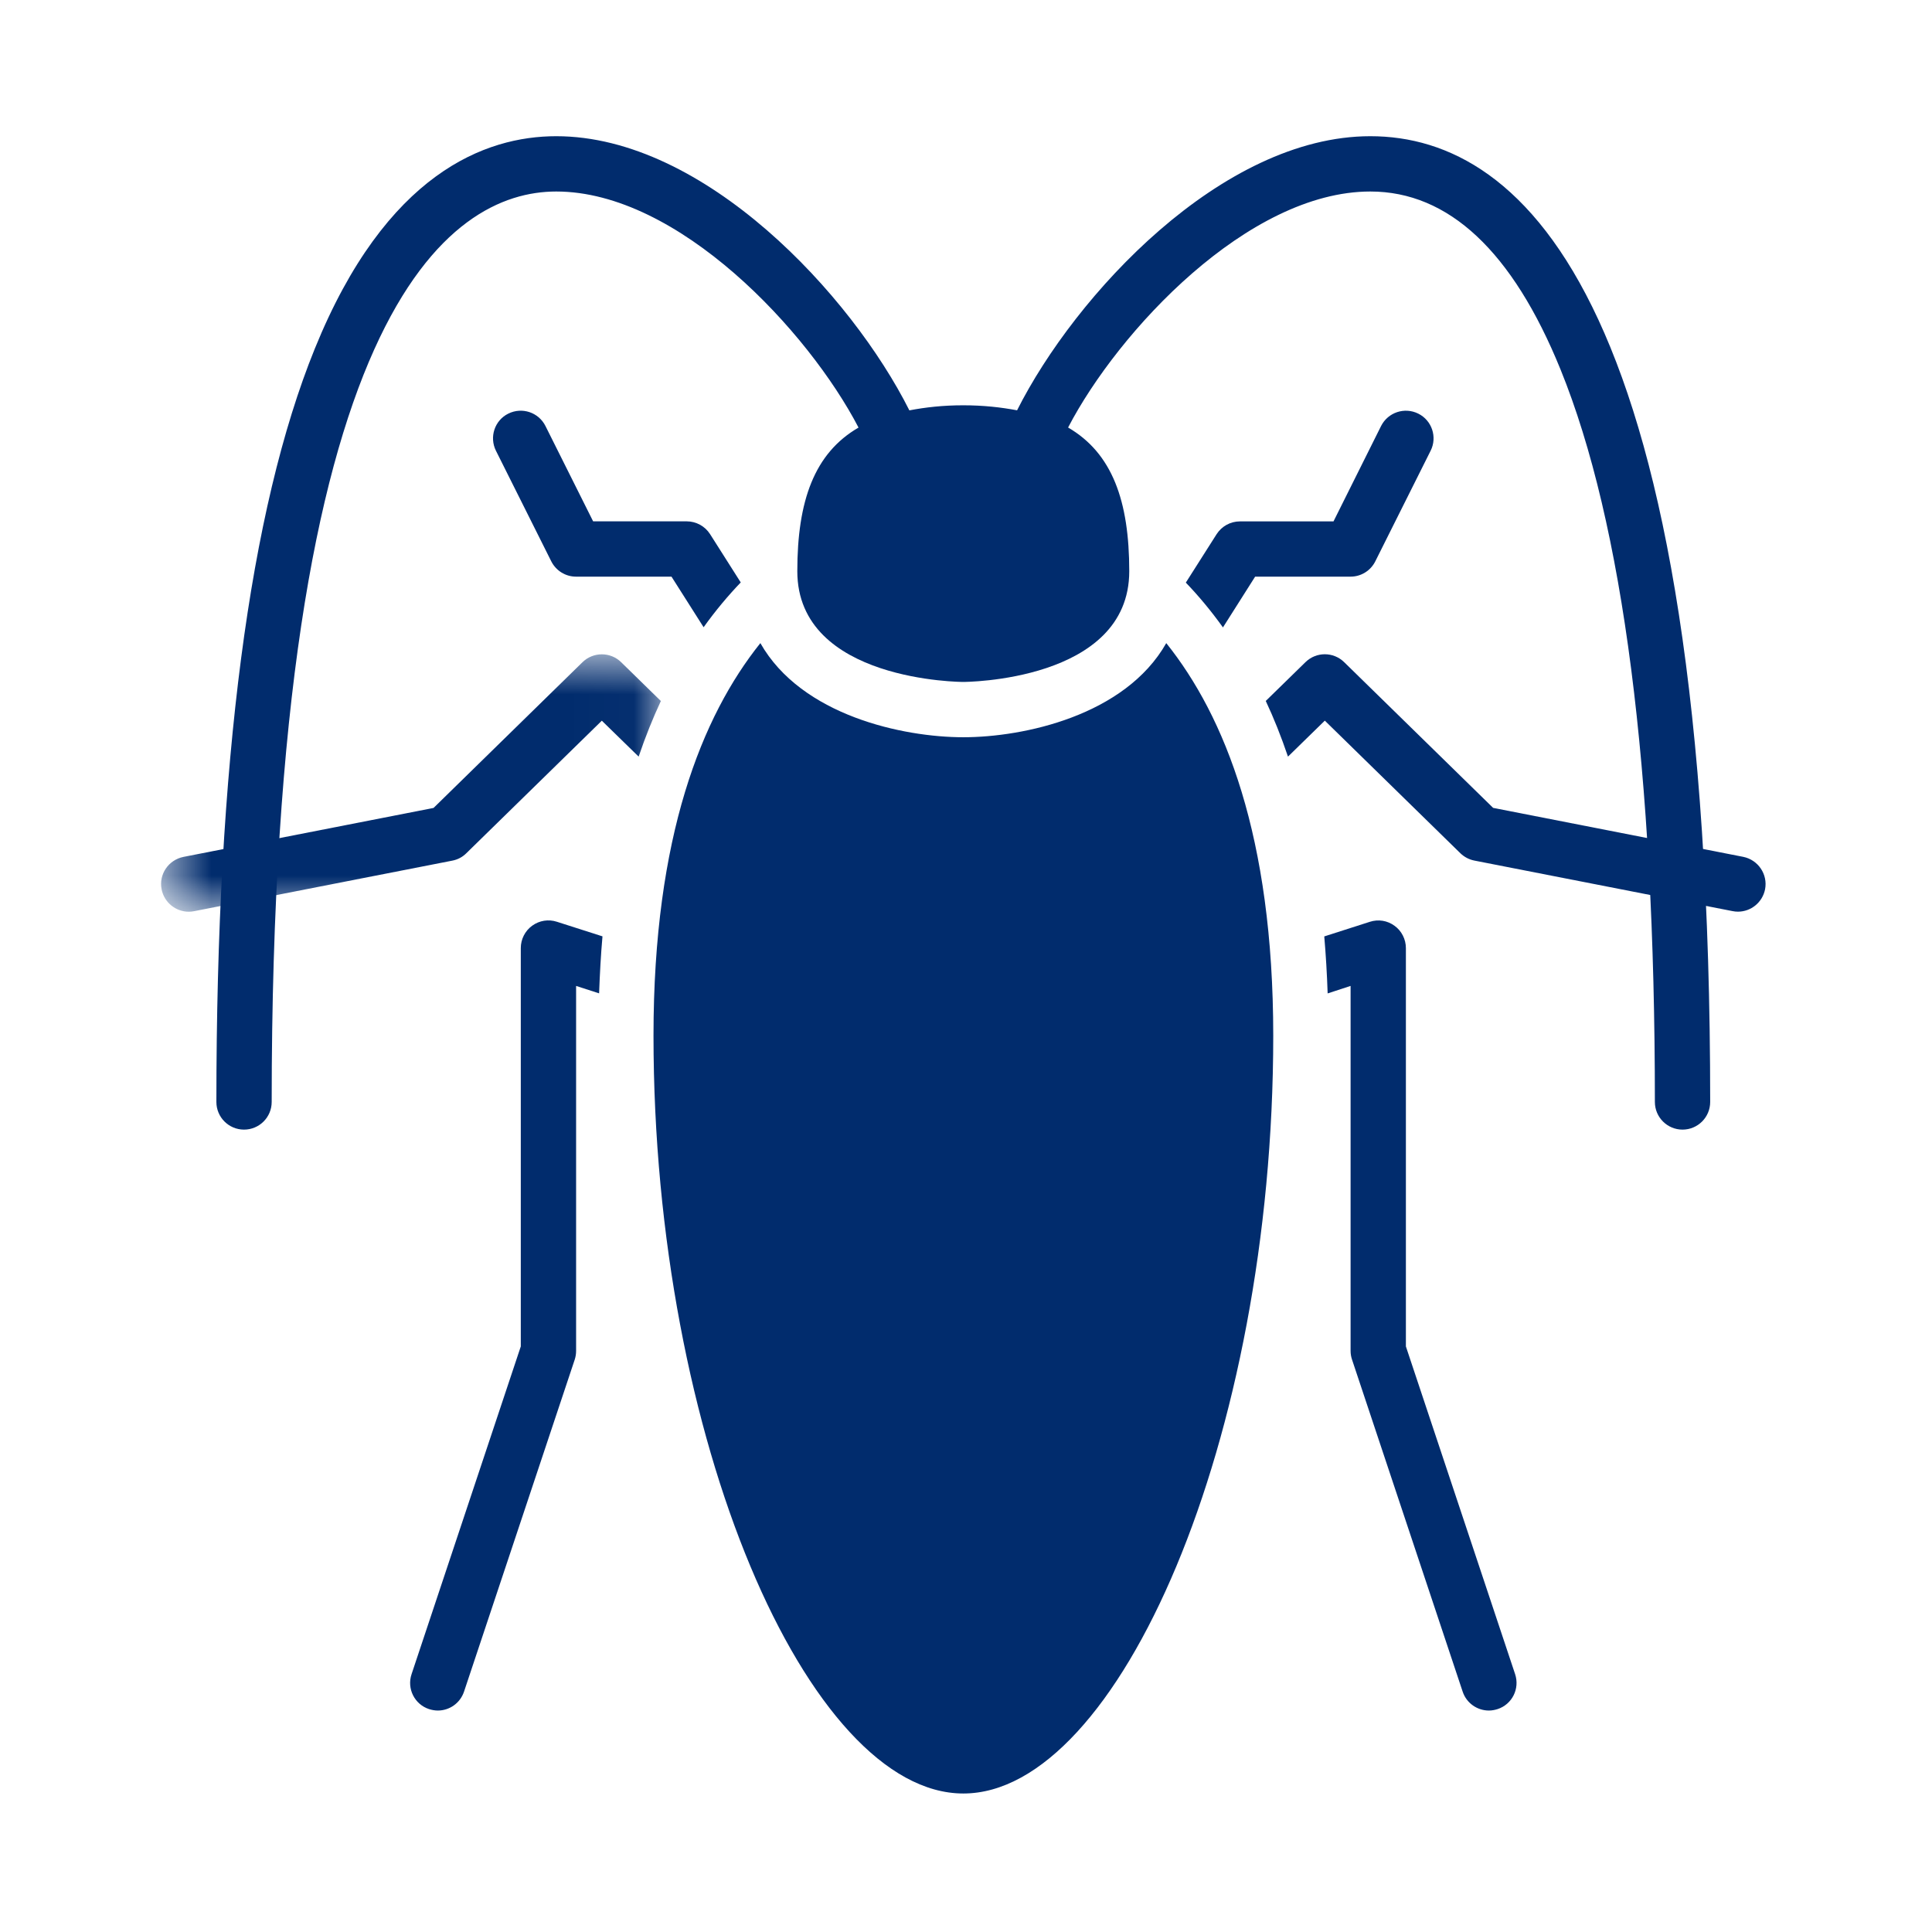<svg xmlns="http://www.w3.org/2000/svg" width="32" height="32" viewBox="0 0 32 32" fill="none"><path d="M11.761 8.847C11.677 8.715 11.53 8.635 11.373 8.635H9.824L9.034 7.055C8.92 6.829 8.646 6.738 8.419 6.851C8.192 6.963 8.102 7.239 8.214 7.465L9.131 9.298C9.209 9.452 9.366 9.551 9.54 9.551H11.122L11.654 10.389C11.851 10.114 12.058 9.867 12.269 9.647L11.761 8.847Z" fill="#012C6D"></path><mask id="mask0_12_3477" style="mask-type:luminance" maskUnits="userSpaceOnUse" x="2" y="10" width="9" height="6"><path d="M2.668 10.825H10.982V15.131H2.668V10.825Z" fill="white"></path></mask><g mask="url(#mask0_12_3477)"><path d="M10.288 10.968C10.111 10.794 9.826 10.794 9.648 10.968L7.181 13.382L3.038 14.193C2.79 14.243 2.627 14.482 2.677 14.731C2.72 14.949 2.912 15.101 3.126 15.101C3.154 15.101 3.184 15.098 3.215 15.092L7.491 14.255C7.58 14.238 7.66 14.196 7.723 14.133L9.968 11.937L10.578 12.532C10.69 12.202 10.813 11.896 10.946 11.611L10.288 10.968Z" fill="#012C6D"></path></g><path d="M9.223 15.267C9.085 15.222 8.933 15.246 8.814 15.333C8.695 15.419 8.626 15.558 8.626 15.703V22.301L6.817 27.729C6.736 27.969 6.866 28.229 7.106 28.308C7.154 28.323 7.204 28.332 7.251 28.332C7.444 28.332 7.621 28.211 7.686 28.018L9.519 22.52C9.534 22.474 9.542 22.425 9.542 22.375V16.33L9.923 16.453C9.935 16.126 9.952 15.811 9.979 15.509L9.223 15.267Z" fill="#012C6D"></path><path d="M20.789 9.551H22.37C22.543 9.551 22.701 9.453 22.779 9.298L23.696 7.465C23.809 7.239 23.717 6.963 23.491 6.851C23.264 6.738 22.989 6.83 22.875 7.056L22.087 8.636H20.537C20.38 8.636 20.235 8.716 20.15 8.849L19.641 9.65C19.851 9.868 20.058 10.116 20.256 10.392L20.789 9.551Z" fill="#012C6D"></path><path d="M28.873 14.192L24.731 13.381L22.263 10.967C22.085 10.793 21.801 10.793 21.623 10.967L20.965 11.61C21.099 11.895 21.221 12.202 21.333 12.532L21.943 11.936L24.188 14.132C24.252 14.194 24.333 14.237 24.421 14.254L28.697 15.091C28.727 15.097 28.757 15.1 28.786 15.1C29.001 15.1 29.191 14.948 29.235 14.73C29.283 14.482 29.121 14.242 28.873 14.192Z" fill="#012C6D"></path><path d="M22.37 16.33V22.375C22.37 22.425 22.378 22.473 22.394 22.52L24.226 28.018C24.29 28.211 24.469 28.332 24.661 28.332C24.709 28.332 24.757 28.323 24.805 28.308C25.046 28.229 25.175 27.97 25.095 27.729L23.286 22.301V15.704C23.286 15.558 23.216 15.419 23.098 15.334C22.979 15.246 22.827 15.223 22.689 15.268L21.934 15.51C21.96 15.812 21.979 16.128 21.99 16.454L22.37 16.33Z" fill="#012C6D"></path><path d="M19.317 10.652C18.634 11.855 16.95 12.211 15.956 12.211C14.962 12.211 13.276 11.854 12.594 10.652C11.626 11.862 10.824 13.85 10.824 17.153C10.824 23.848 13.39 29.706 15.956 29.706C18.523 29.706 21.089 23.847 21.089 17.153C21.088 13.849 20.285 11.861 19.317 10.652Z" fill="#012C6D"></path><path d="M22.697 2.256C20.237 2.256 17.805 4.889 16.846 6.796C16.579 6.746 16.291 6.713 15.954 6.713C15.618 6.713 15.329 6.746 15.062 6.797C14.104 4.889 11.672 2.256 9.213 2.256C8.041 2.256 6.395 2.866 5.215 5.773C4.132 8.438 3.584 12.636 3.584 18.252C3.584 18.505 3.789 18.71 4.042 18.71C4.295 18.71 4.5 18.505 4.5 18.252C4.5 5.132 7.454 3.172 9.213 3.172C11.238 3.172 13.388 5.484 14.22 7.082C13.487 7.506 13.206 8.298 13.206 9.461C13.206 11.295 15.955 11.295 15.955 11.295C15.955 11.295 18.704 11.295 18.704 9.461C18.704 8.298 18.422 7.506 17.691 7.081C18.522 5.484 20.672 3.172 22.697 3.172C23.993 3.172 25.052 4.163 25.847 6.119C26.884 8.672 27.41 12.755 27.41 18.252C27.41 18.505 27.615 18.71 27.868 18.71C28.121 18.71 28.326 18.505 28.326 18.252C28.326 5.031 25.265 2.256 22.697 2.256Z" fill="#012C6D"></path></svg>